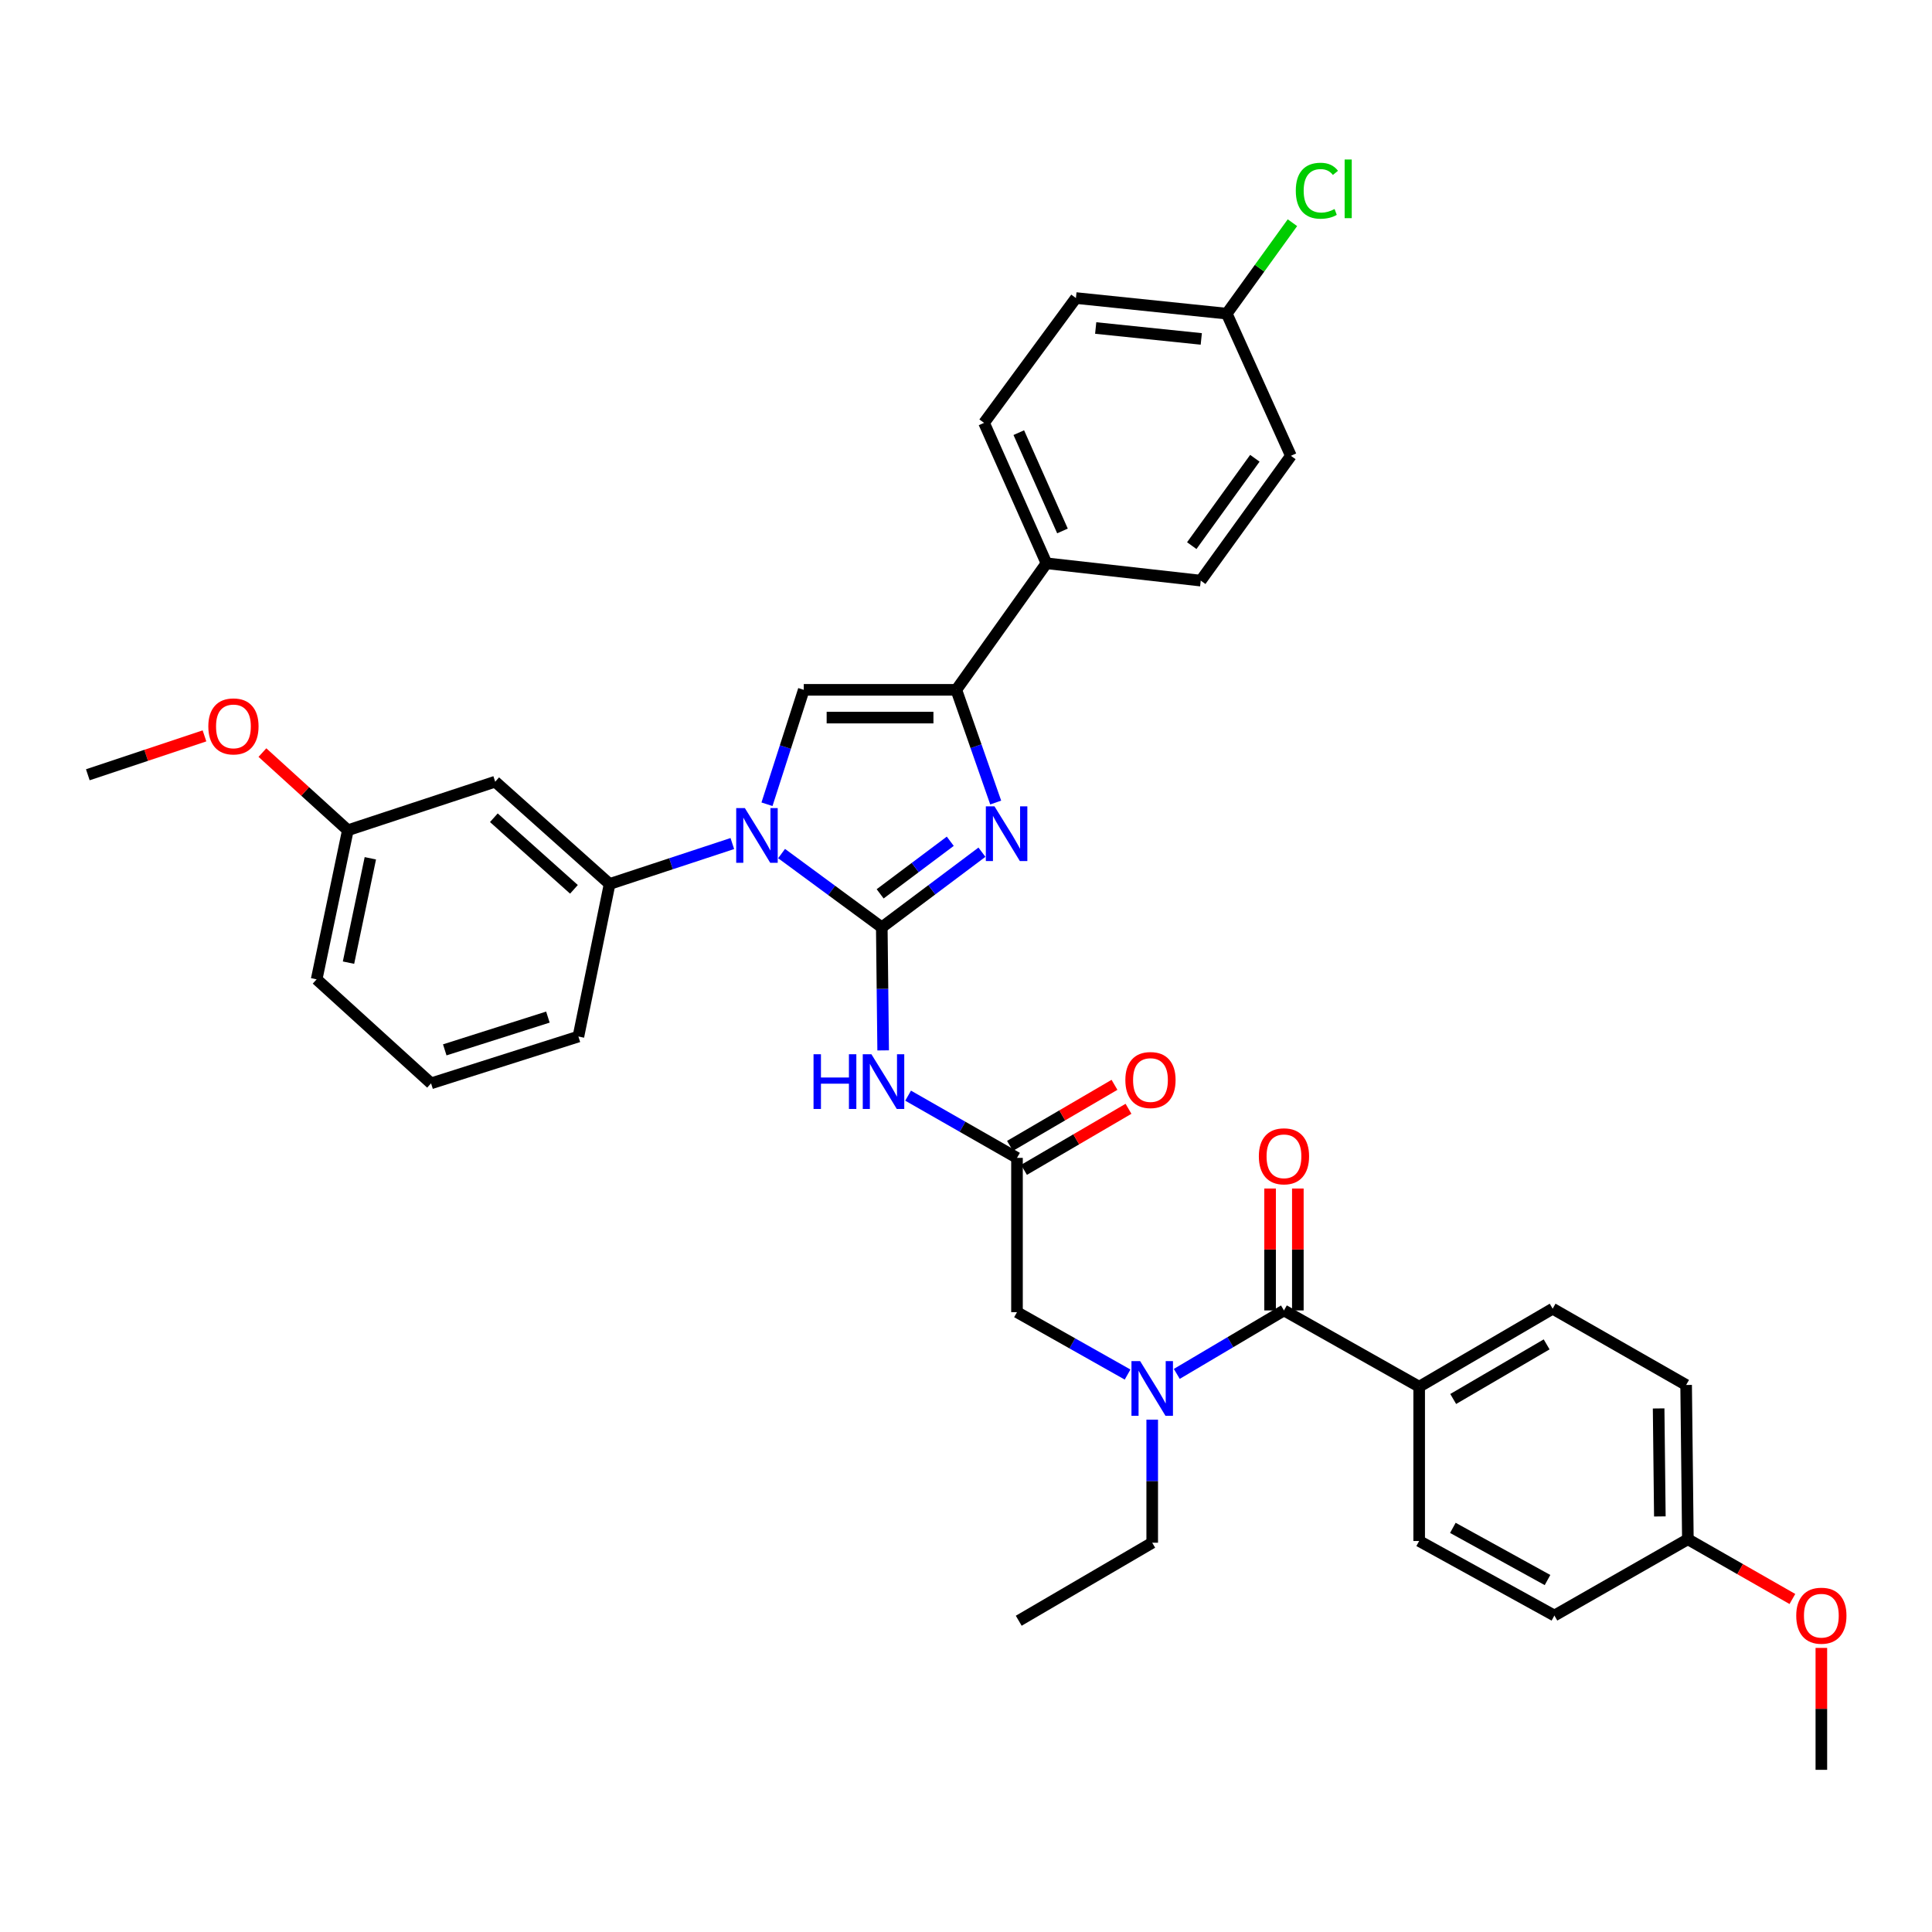 <?xml version='1.0' encoding='iso-8859-1'?>
<svg version='1.1' baseProfile='full'
              xmlns='http://www.w3.org/2000/svg'
                      xmlns:rdkit='http://www.rdkit.org/xml'
                      xmlns:xlink='http://www.w3.org/1999/xlink'
                  xml:space='preserve'
width='1000px' height='1000px' viewBox='0 0 1000 1000'>
<!-- END OF HEADER -->
<rect style='opacity:1.0;fill:#FFFFFF;stroke:none' width='1000' height='1000' x='0' y='0'> </rect>
<path class='bond-0' d='M 583.635,711.467 L 555.014,695.32' style='fill:none;fill-rule:evenodd;stroke:#0000FF;stroke-width:6px;stroke-linecap:butt;stroke-linejoin:miter;stroke-opacity:1' />
<path class='bond-0' d='M 555.014,695.32 L 526.393,679.173' style='fill:none;fill-rule:evenodd;stroke:#000000;stroke-width:6px;stroke-linecap:butt;stroke-linejoin:miter;stroke-opacity:1' />
<path class='bond-1' d='M 609.105,711.127 L 636.842,694.703' style='fill:none;fill-rule:evenodd;stroke:#0000FF;stroke-width:6px;stroke-linecap:butt;stroke-linejoin:miter;stroke-opacity:1' />
<path class='bond-1' d='M 636.842,694.703 L 664.578,678.279' style='fill:none;fill-rule:evenodd;stroke:#000000;stroke-width:6px;stroke-linecap:butt;stroke-linejoin:miter;stroke-opacity:1' />
<path class='bond-2' d='M 596.384,734.816 L 596.384,766.663' style='fill:none;fill-rule:evenodd;stroke:#0000FF;stroke-width:6px;stroke-linecap:butt;stroke-linejoin:miter;stroke-opacity:1' />
<path class='bond-2' d='M 596.384,766.663 L 596.384,798.51' style='fill:none;fill-rule:evenodd;stroke:#000000;stroke-width:6px;stroke-linecap:butt;stroke-linejoin:miter;stroke-opacity:1' />
<path class='bond-3' d='M 734.561,717.757 L 803.65,677.385' style='fill:none;fill-rule:evenodd;stroke:#000000;stroke-width:6px;stroke-linecap:butt;stroke-linejoin:miter;stroke-opacity:1' />
<path class='bond-3' d='M 752.175,724.109 L 800.537,695.848' style='fill:none;fill-rule:evenodd;stroke:#000000;stroke-width:6px;stroke-linecap:butt;stroke-linejoin:miter;stroke-opacity:1' />
<path class='bond-4' d='M 734.561,717.757 L 734.561,797.616' style='fill:none;fill-rule:evenodd;stroke:#000000;stroke-width:6px;stroke-linecap:butt;stroke-linejoin:miter;stroke-opacity:1' />
<path class='bond-5' d='M 734.561,717.757 L 664.578,678.279' style='fill:none;fill-rule:evenodd;stroke:#000000;stroke-width:6px;stroke-linecap:butt;stroke-linejoin:miter;stroke-opacity:1' />
<path class='bond-6' d='M 671.763,678.279 L 671.763,646.728' style='fill:none;fill-rule:evenodd;stroke:#000000;stroke-width:6px;stroke-linecap:butt;stroke-linejoin:miter;stroke-opacity:1' />
<path class='bond-6' d='M 671.763,646.728 L 671.763,615.177' style='fill:none;fill-rule:evenodd;stroke:#FF0000;stroke-width:6px;stroke-linecap:butt;stroke-linejoin:miter;stroke-opacity:1' />
<path class='bond-6' d='M 657.393,678.279 L 657.393,646.728' style='fill:none;fill-rule:evenodd;stroke:#000000;stroke-width:6px;stroke-linecap:butt;stroke-linejoin:miter;stroke-opacity:1' />
<path class='bond-6' d='M 657.393,646.728 L 657.393,615.177' style='fill:none;fill-rule:evenodd;stroke:#FF0000;stroke-width:6px;stroke-linecap:butt;stroke-linejoin:miter;stroke-opacity:1' />
<path class='bond-7' d='M 803.65,677.385 L 872.738,716.863' style='fill:none;fill-rule:evenodd;stroke:#000000;stroke-width:6px;stroke-linecap:butt;stroke-linejoin:miter;stroke-opacity:1' />
<path class='bond-8' d='M 734.561,797.616 L 804.552,836.2' style='fill:none;fill-rule:evenodd;stroke:#000000;stroke-width:6px;stroke-linecap:butt;stroke-linejoin:miter;stroke-opacity:1' />
<path class='bond-8' d='M 751.997,790.819 L 800.991,817.828' style='fill:none;fill-rule:evenodd;stroke:#000000;stroke-width:6px;stroke-linecap:butt;stroke-linejoin:miter;stroke-opacity:1' />
<path class='bond-9' d='M 596.384,798.51 L 527.295,838.89' style='fill:none;fill-rule:evenodd;stroke:#000000;stroke-width:6px;stroke-linecap:butt;stroke-linejoin:miter;stroke-opacity:1' />
<path class='bond-10' d='M 470.034,567.111 L 498.213,583.213' style='fill:none;fill-rule:evenodd;stroke:#0000FF;stroke-width:6px;stroke-linecap:butt;stroke-linejoin:miter;stroke-opacity:1' />
<path class='bond-10' d='M 498.213,583.213 L 526.393,599.315' style='fill:none;fill-rule:evenodd;stroke:#000000;stroke-width:6px;stroke-linecap:butt;stroke-linejoin:miter;stroke-opacity:1' />
<path class='bond-11' d='M 457.123,543.68 L 456.767,511.83' style='fill:none;fill-rule:evenodd;stroke:#0000FF;stroke-width:6px;stroke-linecap:butt;stroke-linejoin:miter;stroke-opacity:1' />
<path class='bond-11' d='M 456.767,511.83 L 456.41,479.979' style='fill:none;fill-rule:evenodd;stroke:#000000;stroke-width:6px;stroke-linecap:butt;stroke-linejoin:miter;stroke-opacity:1' />
<path class='bond-12' d='M 530.018,605.519 L 557.062,589.715' style='fill:none;fill-rule:evenodd;stroke:#000000;stroke-width:6px;stroke-linecap:butt;stroke-linejoin:miter;stroke-opacity:1' />
<path class='bond-12' d='M 557.062,589.715 L 584.106,573.912' style='fill:none;fill-rule:evenodd;stroke:#FF0000;stroke-width:6px;stroke-linecap:butt;stroke-linejoin:miter;stroke-opacity:1' />
<path class='bond-12' d='M 522.768,593.112 L 549.812,577.308' style='fill:none;fill-rule:evenodd;stroke:#000000;stroke-width:6px;stroke-linecap:butt;stroke-linejoin:miter;stroke-opacity:1' />
<path class='bond-12' d='M 549.812,577.308 L 576.856,561.505' style='fill:none;fill-rule:evenodd;stroke:#FF0000;stroke-width:6px;stroke-linecap:butt;stroke-linejoin:miter;stroke-opacity:1' />
<path class='bond-13' d='M 526.393,599.315 L 526.393,679.173' style='fill:none;fill-rule:evenodd;stroke:#000000;stroke-width:6px;stroke-linecap:butt;stroke-linejoin:miter;stroke-opacity:1' />
<path class='bond-14' d='M 404.546,441.803 L 430.478,460.891' style='fill:none;fill-rule:evenodd;stroke:#0000FF;stroke-width:6px;stroke-linecap:butt;stroke-linejoin:miter;stroke-opacity:1' />
<path class='bond-14' d='M 430.478,460.891 L 456.41,479.979' style='fill:none;fill-rule:evenodd;stroke:#000000;stroke-width:6px;stroke-linecap:butt;stroke-linejoin:miter;stroke-opacity:1' />
<path class='bond-15' d='M 396.989,416.282 L 406.509,386.67' style='fill:none;fill-rule:evenodd;stroke:#0000FF;stroke-width:6px;stroke-linecap:butt;stroke-linejoin:miter;stroke-opacity:1' />
<path class='bond-15' d='M 406.509,386.67 L 416.03,357.058' style='fill:none;fill-rule:evenodd;stroke:#000000;stroke-width:6px;stroke-linecap:butt;stroke-linejoin:miter;stroke-opacity:1' />
<path class='bond-16' d='M 379.053,436.621 L 347.293,447.083' style='fill:none;fill-rule:evenodd;stroke:#0000FF;stroke-width:6px;stroke-linecap:butt;stroke-linejoin:miter;stroke-opacity:1' />
<path class='bond-16' d='M 347.293,447.083 L 315.534,457.545' style='fill:none;fill-rule:evenodd;stroke:#000000;stroke-width:6px;stroke-linecap:butt;stroke-linejoin:miter;stroke-opacity:1' />
<path class='bond-17' d='M 456.41,479.979 L 482.332,460.538' style='fill:none;fill-rule:evenodd;stroke:#000000;stroke-width:6px;stroke-linecap:butt;stroke-linejoin:miter;stroke-opacity:1' />
<path class='bond-17' d='M 482.332,460.538 L 508.253,441.096' style='fill:none;fill-rule:evenodd;stroke:#0000FF;stroke-width:6px;stroke-linecap:butt;stroke-linejoin:miter;stroke-opacity:1' />
<path class='bond-17' d='M 455.564,462.65 L 473.71,449.041' style='fill:none;fill-rule:evenodd;stroke:#000000;stroke-width:6px;stroke-linecap:butt;stroke-linejoin:miter;stroke-opacity:1' />
<path class='bond-17' d='M 473.71,449.041 L 491.855,435.433' style='fill:none;fill-rule:evenodd;stroke:#0000FF;stroke-width:6px;stroke-linecap:butt;stroke-linejoin:miter;stroke-opacity:1' />
<path class='bond-18' d='M 515.374,415.395 L 505.18,386.226' style='fill:none;fill-rule:evenodd;stroke:#0000FF;stroke-width:6px;stroke-linecap:butt;stroke-linejoin:miter;stroke-opacity:1' />
<path class='bond-18' d='M 505.18,386.226 L 494.986,357.058' style='fill:none;fill-rule:evenodd;stroke:#000000;stroke-width:6px;stroke-linecap:butt;stroke-linejoin:miter;stroke-opacity:1' />
<path class='bond-19' d='M 494.986,357.058 L 541.649,291.554' style='fill:none;fill-rule:evenodd;stroke:#000000;stroke-width:6px;stroke-linecap:butt;stroke-linejoin:miter;stroke-opacity:1' />
<path class='bond-20' d='M 494.986,357.058 L 416.03,357.058' style='fill:none;fill-rule:evenodd;stroke:#000000;stroke-width:6px;stroke-linecap:butt;stroke-linejoin:miter;stroke-opacity:1' />
<path class='bond-20' d='M 483.143,371.428 L 427.873,371.428' style='fill:none;fill-rule:evenodd;stroke:#000000;stroke-width:6px;stroke-linecap:butt;stroke-linejoin:miter;stroke-opacity:1' />
<path class='bond-21' d='M 541.649,291.554 L 509.348,218.872' style='fill:none;fill-rule:evenodd;stroke:#000000;stroke-width:6px;stroke-linecap:butt;stroke-linejoin:miter;stroke-opacity:1' />
<path class='bond-21' d='M 549.936,274.815 L 527.325,223.938' style='fill:none;fill-rule:evenodd;stroke:#000000;stroke-width:6px;stroke-linecap:butt;stroke-linejoin:miter;stroke-opacity:1' />
<path class='bond-22' d='M 541.649,291.554 L 621.508,300.527' style='fill:none;fill-rule:evenodd;stroke:#000000;stroke-width:6px;stroke-linecap:butt;stroke-linejoin:miter;stroke-opacity:1' />
<path class='bond-23' d='M 509.348,218.872 L 556.898,154.27' style='fill:none;fill-rule:evenodd;stroke:#000000;stroke-width:6px;stroke-linecap:butt;stroke-linejoin:miter;stroke-opacity:1' />
<path class='bond-24' d='M 256.313,404.607 L 315.534,457.545' style='fill:none;fill-rule:evenodd;stroke:#000000;stroke-width:6px;stroke-linecap:butt;stroke-linejoin:miter;stroke-opacity:1' />
<path class='bond-24' d='M 255.619,423.261 L 297.074,460.318' style='fill:none;fill-rule:evenodd;stroke:#000000;stroke-width:6px;stroke-linecap:butt;stroke-linejoin:miter;stroke-opacity:1' />
<path class='bond-25' d='M 256.313,404.607 L 180.047,429.731' style='fill:none;fill-rule:evenodd;stroke:#000000;stroke-width:6px;stroke-linecap:butt;stroke-linejoin:miter;stroke-opacity:1' />
<path class='bond-26' d='M 315.534,457.545 L 299.384,536.509' style='fill:none;fill-rule:evenodd;stroke:#000000;stroke-width:6px;stroke-linecap:butt;stroke-linejoin:miter;stroke-opacity:1' />
<path class='bond-27' d='M 180.047,429.731 L 157.937,409.633' style='fill:none;fill-rule:evenodd;stroke:#000000;stroke-width:6px;stroke-linecap:butt;stroke-linejoin:miter;stroke-opacity:1' />
<path class='bond-27' d='M 157.937,409.633 L 135.827,389.534' style='fill:none;fill-rule:evenodd;stroke:#FF0000;stroke-width:6px;stroke-linecap:butt;stroke-linejoin:miter;stroke-opacity:1' />
<path class='bond-28' d='M 180.047,429.731 L 163.897,506.899' style='fill:none;fill-rule:evenodd;stroke:#000000;stroke-width:6px;stroke-linecap:butt;stroke-linejoin:miter;stroke-opacity:1' />
<path class='bond-28' d='M 191.69,444.25 L 180.385,498.267' style='fill:none;fill-rule:evenodd;stroke:#000000;stroke-width:6px;stroke-linecap:butt;stroke-linejoin:miter;stroke-opacity:1' />
<path class='bond-29' d='M 105.84,380.894 L 75.647,390.958' style='fill:none;fill-rule:evenodd;stroke:#FF0000;stroke-width:6px;stroke-linecap:butt;stroke-linejoin:miter;stroke-opacity:1' />
<path class='bond-29' d='M 75.647,390.958 L 45.455,401.022' style='fill:none;fill-rule:evenodd;stroke:#000000;stroke-width:6px;stroke-linecap:butt;stroke-linejoin:miter;stroke-opacity:1' />
<path class='bond-30' d='M 223.118,560.739 L 163.897,506.899' style='fill:none;fill-rule:evenodd;stroke:#000000;stroke-width:6px;stroke-linecap:butt;stroke-linejoin:miter;stroke-opacity:1' />
<path class='bond-31' d='M 223.118,560.739 L 299.384,536.509' style='fill:none;fill-rule:evenodd;stroke:#000000;stroke-width:6px;stroke-linecap:butt;stroke-linejoin:miter;stroke-opacity:1' />
<path class='bond-31' d='M 230.207,543.409 L 283.593,526.448' style='fill:none;fill-rule:evenodd;stroke:#000000;stroke-width:6px;stroke-linecap:butt;stroke-linejoin:miter;stroke-opacity:1' />
<path class='bond-32' d='M 621.508,300.527 L 668.163,235.925' style='fill:none;fill-rule:evenodd;stroke:#000000;stroke-width:6px;stroke-linecap:butt;stroke-linejoin:miter;stroke-opacity:1' />
<path class='bond-32' d='M 616.856,282.423 L 649.515,237.202' style='fill:none;fill-rule:evenodd;stroke:#000000;stroke-width:6px;stroke-linecap:butt;stroke-linejoin:miter;stroke-opacity:1' />
<path class='bond-33' d='M 634.968,162.342 L 668.163,235.925' style='fill:none;fill-rule:evenodd;stroke:#000000;stroke-width:6px;stroke-linecap:butt;stroke-linejoin:miter;stroke-opacity:1' />
<path class='bond-34' d='M 634.968,162.342 L 651.964,138.807' style='fill:none;fill-rule:evenodd;stroke:#000000;stroke-width:6px;stroke-linecap:butt;stroke-linejoin:miter;stroke-opacity:1' />
<path class='bond-34' d='M 651.964,138.807 L 668.961,115.272' style='fill:none;fill-rule:evenodd;stroke:#00CC00;stroke-width:6px;stroke-linecap:butt;stroke-linejoin:miter;stroke-opacity:1' />
<path class='bond-35' d='M 634.968,162.342 L 556.898,154.27' style='fill:none;fill-rule:evenodd;stroke:#000000;stroke-width:6px;stroke-linecap:butt;stroke-linejoin:miter;stroke-opacity:1' />
<path class='bond-35' d='M 621.779,175.425 L 567.13,169.775' style='fill:none;fill-rule:evenodd;stroke:#000000;stroke-width:6px;stroke-linecap:butt;stroke-linejoin:miter;stroke-opacity:1' />
<path class='bond-36' d='M 873.641,796.722 L 804.552,836.2' style='fill:none;fill-rule:evenodd;stroke:#000000;stroke-width:6px;stroke-linecap:butt;stroke-linejoin:miter;stroke-opacity:1' />
<path class='bond-37' d='M 873.641,796.722 L 900.69,812.178' style='fill:none;fill-rule:evenodd;stroke:#000000;stroke-width:6px;stroke-linecap:butt;stroke-linejoin:miter;stroke-opacity:1' />
<path class='bond-37' d='M 900.69,812.178 L 927.74,827.635' style='fill:none;fill-rule:evenodd;stroke:#FF0000;stroke-width:6px;stroke-linecap:butt;stroke-linejoin:miter;stroke-opacity:1' />
<path class='bond-38' d='M 873.641,796.722 L 872.738,716.863' style='fill:none;fill-rule:evenodd;stroke:#000000;stroke-width:6px;stroke-linecap:butt;stroke-linejoin:miter;stroke-opacity:1' />
<path class='bond-38' d='M 859.136,784.905 L 858.504,729.004' style='fill:none;fill-rule:evenodd;stroke:#000000;stroke-width:6px;stroke-linecap:butt;stroke-linejoin:miter;stroke-opacity:1' />
<path class='bond-39' d='M 942.729,852.956 L 942.729,884.507' style='fill:none;fill-rule:evenodd;stroke:#FF0000;stroke-width:6px;stroke-linecap:butt;stroke-linejoin:miter;stroke-opacity:1' />
<path class='bond-39' d='M 942.729,884.507 L 942.729,916.058' style='fill:none;fill-rule:evenodd;stroke:#000000;stroke-width:6px;stroke-linecap:butt;stroke-linejoin:miter;stroke-opacity:1' />
<path  class='atom-0' d='M 590.124 704.5
L 599.404 719.5
Q 600.324 720.98, 601.804 723.66
Q 603.284 726.34, 603.364 726.5
L 603.364 704.5
L 607.124 704.5
L 607.124 732.82
L 603.244 732.82
L 593.284 716.42
Q 592.124 714.5, 590.884 712.3
Q 589.684 710.1, 589.324 709.42
L 589.324 732.82
L 585.644 732.82
L 585.644 704.5
L 590.124 704.5
' fill='#0000FF'/>
<path  class='atom-3' d='M 651.578 598.501
Q 651.578 591.701, 654.938 587.901
Q 658.298 584.101, 664.578 584.101
Q 670.858 584.101, 674.218 587.901
Q 677.578 591.701, 677.578 598.501
Q 677.578 605.381, 674.178 609.301
Q 670.778 613.181, 664.578 613.181
Q 658.338 613.181, 654.938 609.301
Q 651.578 605.421, 651.578 598.501
M 664.578 609.981
Q 668.898 609.981, 671.218 607.101
Q 673.578 604.181, 673.578 598.501
Q 673.578 592.941, 671.218 590.141
Q 668.898 587.301, 664.578 587.301
Q 660.258 587.301, 657.898 590.101
Q 655.578 592.901, 655.578 598.501
Q 655.578 604.221, 657.898 607.101
Q 660.258 609.981, 664.578 609.981
' fill='#FF0000'/>
<path  class='atom-8' d='M 421.084 545.677
L 424.924 545.677
L 424.924 557.717
L 439.404 557.717
L 439.404 545.677
L 443.244 545.677
L 443.244 573.997
L 439.404 573.997
L 439.404 560.917
L 424.924 560.917
L 424.924 573.997
L 421.084 573.997
L 421.084 545.677
' fill='#0000FF'/>
<path  class='atom-8' d='M 451.044 545.677
L 460.324 560.677
Q 461.244 562.157, 462.724 564.837
Q 464.204 567.517, 464.284 567.677
L 464.284 545.677
L 468.044 545.677
L 468.044 573.997
L 464.164 573.997
L 454.204 557.597
Q 453.044 555.677, 451.804 553.477
Q 450.604 551.277, 450.244 550.597
L 450.244 573.997
L 446.564 573.997
L 446.564 545.677
L 451.044 545.677
' fill='#0000FF'/>
<path  class='atom-10' d='M 582.482 559.023
Q 582.482 552.223, 585.842 548.423
Q 589.202 544.623, 595.482 544.623
Q 601.762 544.623, 605.122 548.423
Q 608.482 552.223, 608.482 559.023
Q 608.482 565.903, 605.082 569.823
Q 601.682 573.703, 595.482 573.703
Q 589.242 573.703, 585.842 569.823
Q 582.482 565.943, 582.482 559.023
M 595.482 570.503
Q 599.802 570.503, 602.122 567.623
Q 604.482 564.703, 604.482 559.023
Q 604.482 553.463, 602.122 550.663
Q 599.802 547.823, 595.482 547.823
Q 591.162 547.823, 588.802 550.623
Q 586.482 553.423, 586.482 559.023
Q 586.482 564.743, 588.802 567.623
Q 591.162 570.503, 595.482 570.503
' fill='#FF0000'/>
<path  class='atom-12' d='M 385.54 418.261
L 394.82 433.261
Q 395.74 434.741, 397.22 437.421
Q 398.7 440.101, 398.78 440.261
L 398.78 418.261
L 402.54 418.261
L 402.54 446.581
L 398.66 446.581
L 388.7 430.181
Q 387.54 428.261, 386.3 426.061
Q 385.1 423.861, 384.74 423.181
L 384.74 446.581
L 381.06 446.581
L 381.06 418.261
L 385.54 418.261
' fill='#0000FF'/>
<path  class='atom-14' d='M 514.752 417.367
L 524.032 432.367
Q 524.952 433.847, 526.432 436.527
Q 527.912 439.207, 527.992 439.367
L 527.992 417.367
L 531.752 417.367
L 531.752 445.687
L 527.872 445.687
L 517.912 429.287
Q 516.752 427.367, 515.512 425.167
Q 514.312 422.967, 513.952 422.287
L 513.952 445.687
L 510.272 445.687
L 510.272 417.367
L 514.752 417.367
' fill='#0000FF'/>
<path  class='atom-22' d='M 107.826 375.979
Q 107.826 369.179, 111.186 365.379
Q 114.546 361.579, 120.826 361.579
Q 127.106 361.579, 130.466 365.379
Q 133.826 369.179, 133.826 375.979
Q 133.826 382.859, 130.426 386.779
Q 127.026 390.659, 120.826 390.659
Q 114.586 390.659, 111.186 386.779
Q 107.826 382.899, 107.826 375.979
M 120.826 387.459
Q 125.146 387.459, 127.466 384.579
Q 129.826 381.659, 129.826 375.979
Q 129.826 370.419, 127.466 367.619
Q 125.146 364.779, 120.826 364.779
Q 116.506 364.779, 114.146 367.579
Q 111.826 370.379, 111.826 375.979
Q 111.826 381.699, 114.146 384.579
Q 116.506 387.459, 120.826 387.459
' fill='#FF0000'/>
<path  class='atom-31' d='M 670.703 98.72
Q 670.703 91.68, 673.983 88
Q 677.303 84.28, 683.583 84.28
Q 689.423 84.28, 692.543 88.4
L 689.903 90.56
Q 687.623 87.56, 683.583 87.56
Q 679.303 87.56, 677.023 90.44
Q 674.783 93.28, 674.783 98.72
Q 674.783 104.32, 677.103 107.2
Q 679.463 110.08, 684.023 110.08
Q 687.143 110.08, 690.783 108.2
L 691.903 111.2
Q 690.423 112.16, 688.183 112.72
Q 685.943 113.28, 683.463 113.28
Q 677.303 113.28, 673.983 109.52
Q 670.703 105.76, 670.703 98.72
' fill='#00CC00'/>
<path  class='atom-31' d='M 695.983 82.56
L 699.663 82.56
L 699.663 112.92
L 695.983 112.92
L 695.983 82.56
' fill='#00CC00'/>
<path  class='atom-35' d='M 929.729 836.28
Q 929.729 829.48, 933.089 825.68
Q 936.449 821.88, 942.729 821.88
Q 949.009 821.88, 952.369 825.68
Q 955.729 829.48, 955.729 836.28
Q 955.729 843.16, 952.329 847.08
Q 948.929 850.96, 942.729 850.96
Q 936.489 850.96, 933.089 847.08
Q 929.729 843.2, 929.729 836.28
M 942.729 847.76
Q 947.049 847.76, 949.369 844.88
Q 951.729 841.96, 951.729 836.28
Q 951.729 830.72, 949.369 827.92
Q 947.049 825.08, 942.729 825.08
Q 938.409 825.08, 936.049 827.88
Q 933.729 830.68, 933.729 836.28
Q 933.729 842, 936.049 844.88
Q 938.409 847.76, 942.729 847.76
' fill='#FF0000'/>
</svg>
